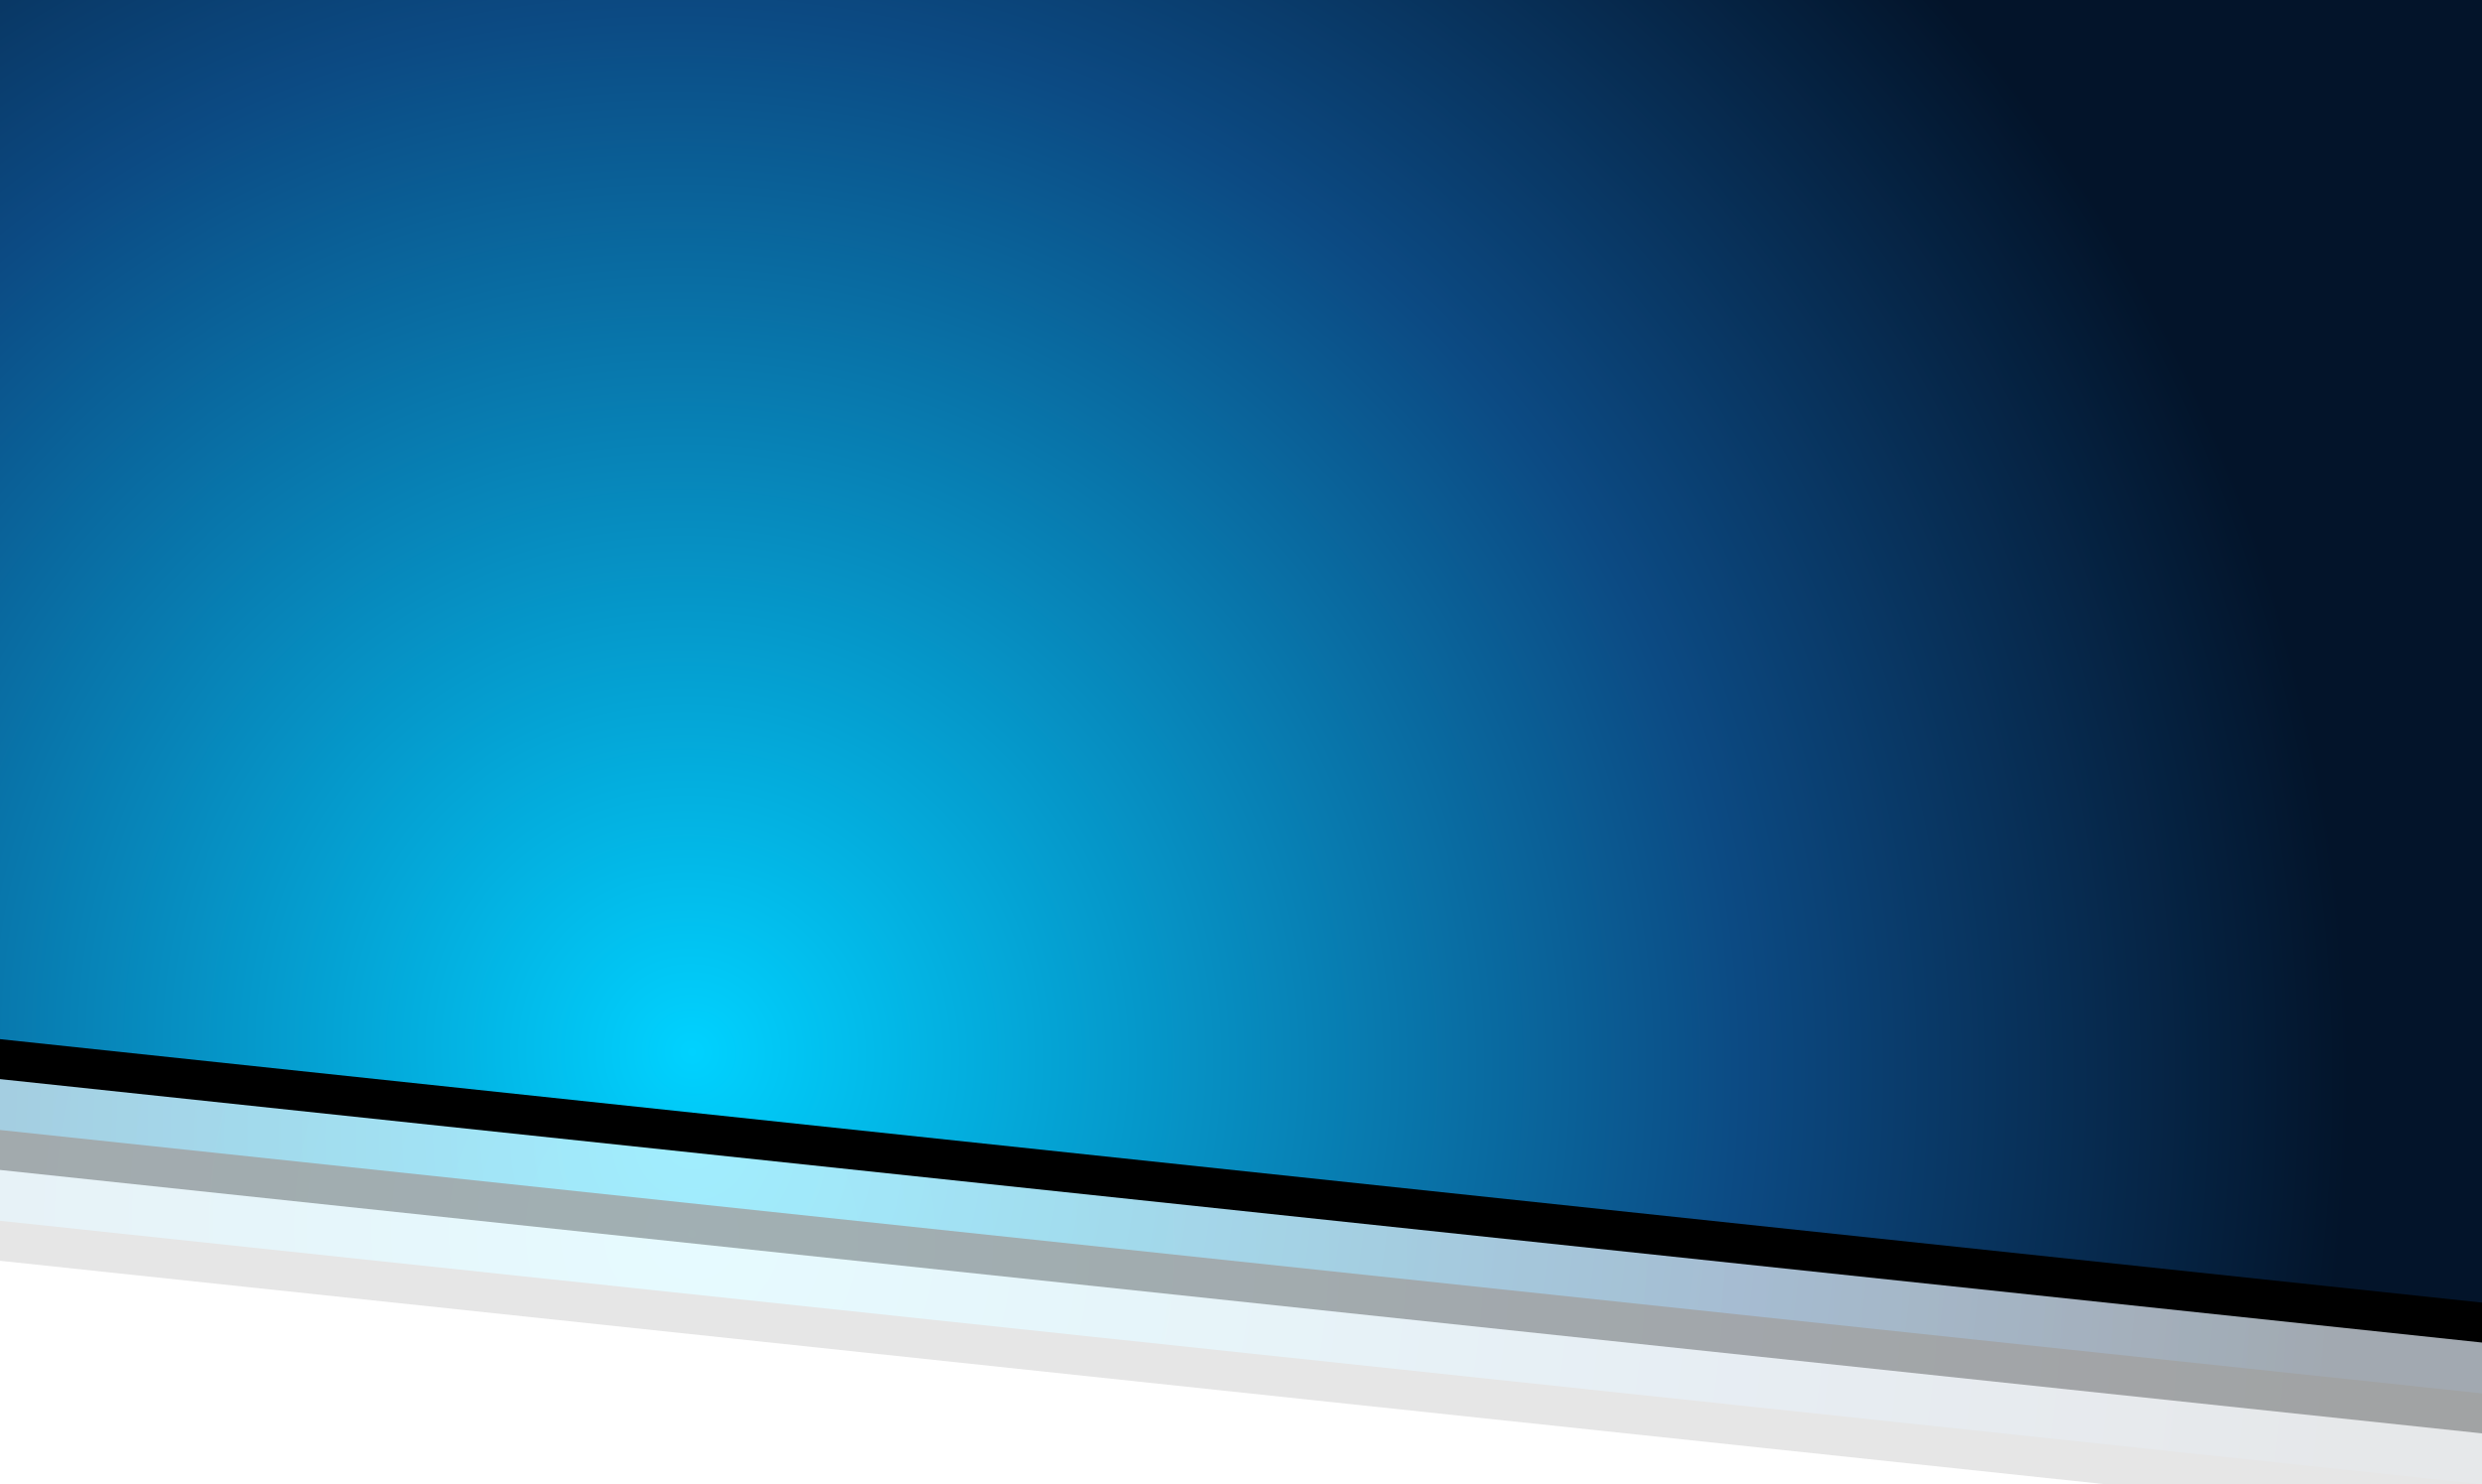 <svg preserveAspectRatio="none" width="1366" height="817" viewBox="0 0 1366 817" xmlns="http://www.w3.org/2000/svg" xmlns:xlink="http://www.w3.org/1999/xlink"><title>RectangleRectangle Copy 2</title><defs><radialGradient cx="27.871%" cy="81.321%" fx="27.871%" fy="81.321%" r="126.67%" gradientTransform="matrix(.451 -.51 .268 .86 -.065 .256)" id="c"><stop stop-color="#00D2FF" offset="0%"/><stop stop-color="#0C4A83" offset="63.406%"/><stop stop-color="#03142A" offset="100%"/></radialGradient><path id="b" d="M0 100h1366v717L0 672z"/><filter x="-3.2%" y="-3.1%" width="106.4%" height="112.3%" filterUnits="objectBoundingBox" id="a"><feMorphology radius=".5" operator="dilate" in="SourceAlpha" result="shadowSpreadOuter1"/><feOffset dy="22" in="shadowSpreadOuter1" result="shadowOffsetOuter1"/><feGaussianBlur stdDeviation="10.5" in="shadowOffsetOuter1" result="shadowBlurOuter1"/><feColorMatrix values="0 0 0 0 0 0 0 0 0 0 0 0 0 0 0 0 0 0 0.2 0" in="shadowBlurOuter1"/></filter><path id="e" d="M0 50h1366v717L0 622z"/><filter x="-3.2%" y="-3.1%" width="106.4%" height="112.3%" filterUnits="objectBoundingBox" id="d"><feMorphology radius=".5" operator="dilate" in="SourceAlpha" result="shadowSpreadOuter1"/><feOffset dy="22" in="shadowSpreadOuter1" result="shadowOffsetOuter1"/><feGaussianBlur stdDeviation="10.5" in="shadowOffsetOuter1" result="shadowBlurOuter1"/><feColorMatrix values="0 0 0 0 0 0 0 0 0 0 0 0 0 0 0 0 0 0 0.2 0" in="shadowBlurOuter1"/></filter><path id="g" d="M0 0h1366v717L0 572z"/><filter x="-3.2%" y="-3.1%" width="106.4%" height="112.3%" filterUnits="objectBoundingBox" id="f"><feMorphology radius=".5" operator="dilate" in="SourceAlpha" result="shadowSpreadOuter1"/><feOffset dy="22" in="shadowSpreadOuter1" result="shadowOffsetOuter1"/><feGaussianBlur stdDeviation="10.5" in="shadowOffsetOuter1" result="shadowBlurOuter1"/><feColorMatrix values="0 0 0 0 0 0 0 0 0 0 0 0 0 0 0 0 0 0 0.2 0" in="shadowBlurOuter1"/></filter></defs><g fill="none" fill-rule="evenodd"><g opacity=".1"><use fill="#000" filter="url(#a)" xlink:href="#b"/><use fill="url(#c)" xlink:href="#b"/></g><g opacity=".3"><use fill="#000" filter="url(#d)" xlink:href="#e"/><use fill="url(#c)" xlink:href="#e"/></g><use fill="#000" filter="url(#f)" xlink:href="#g"/><use fill="url(#c)" xlink:href="#g"/></g></svg>